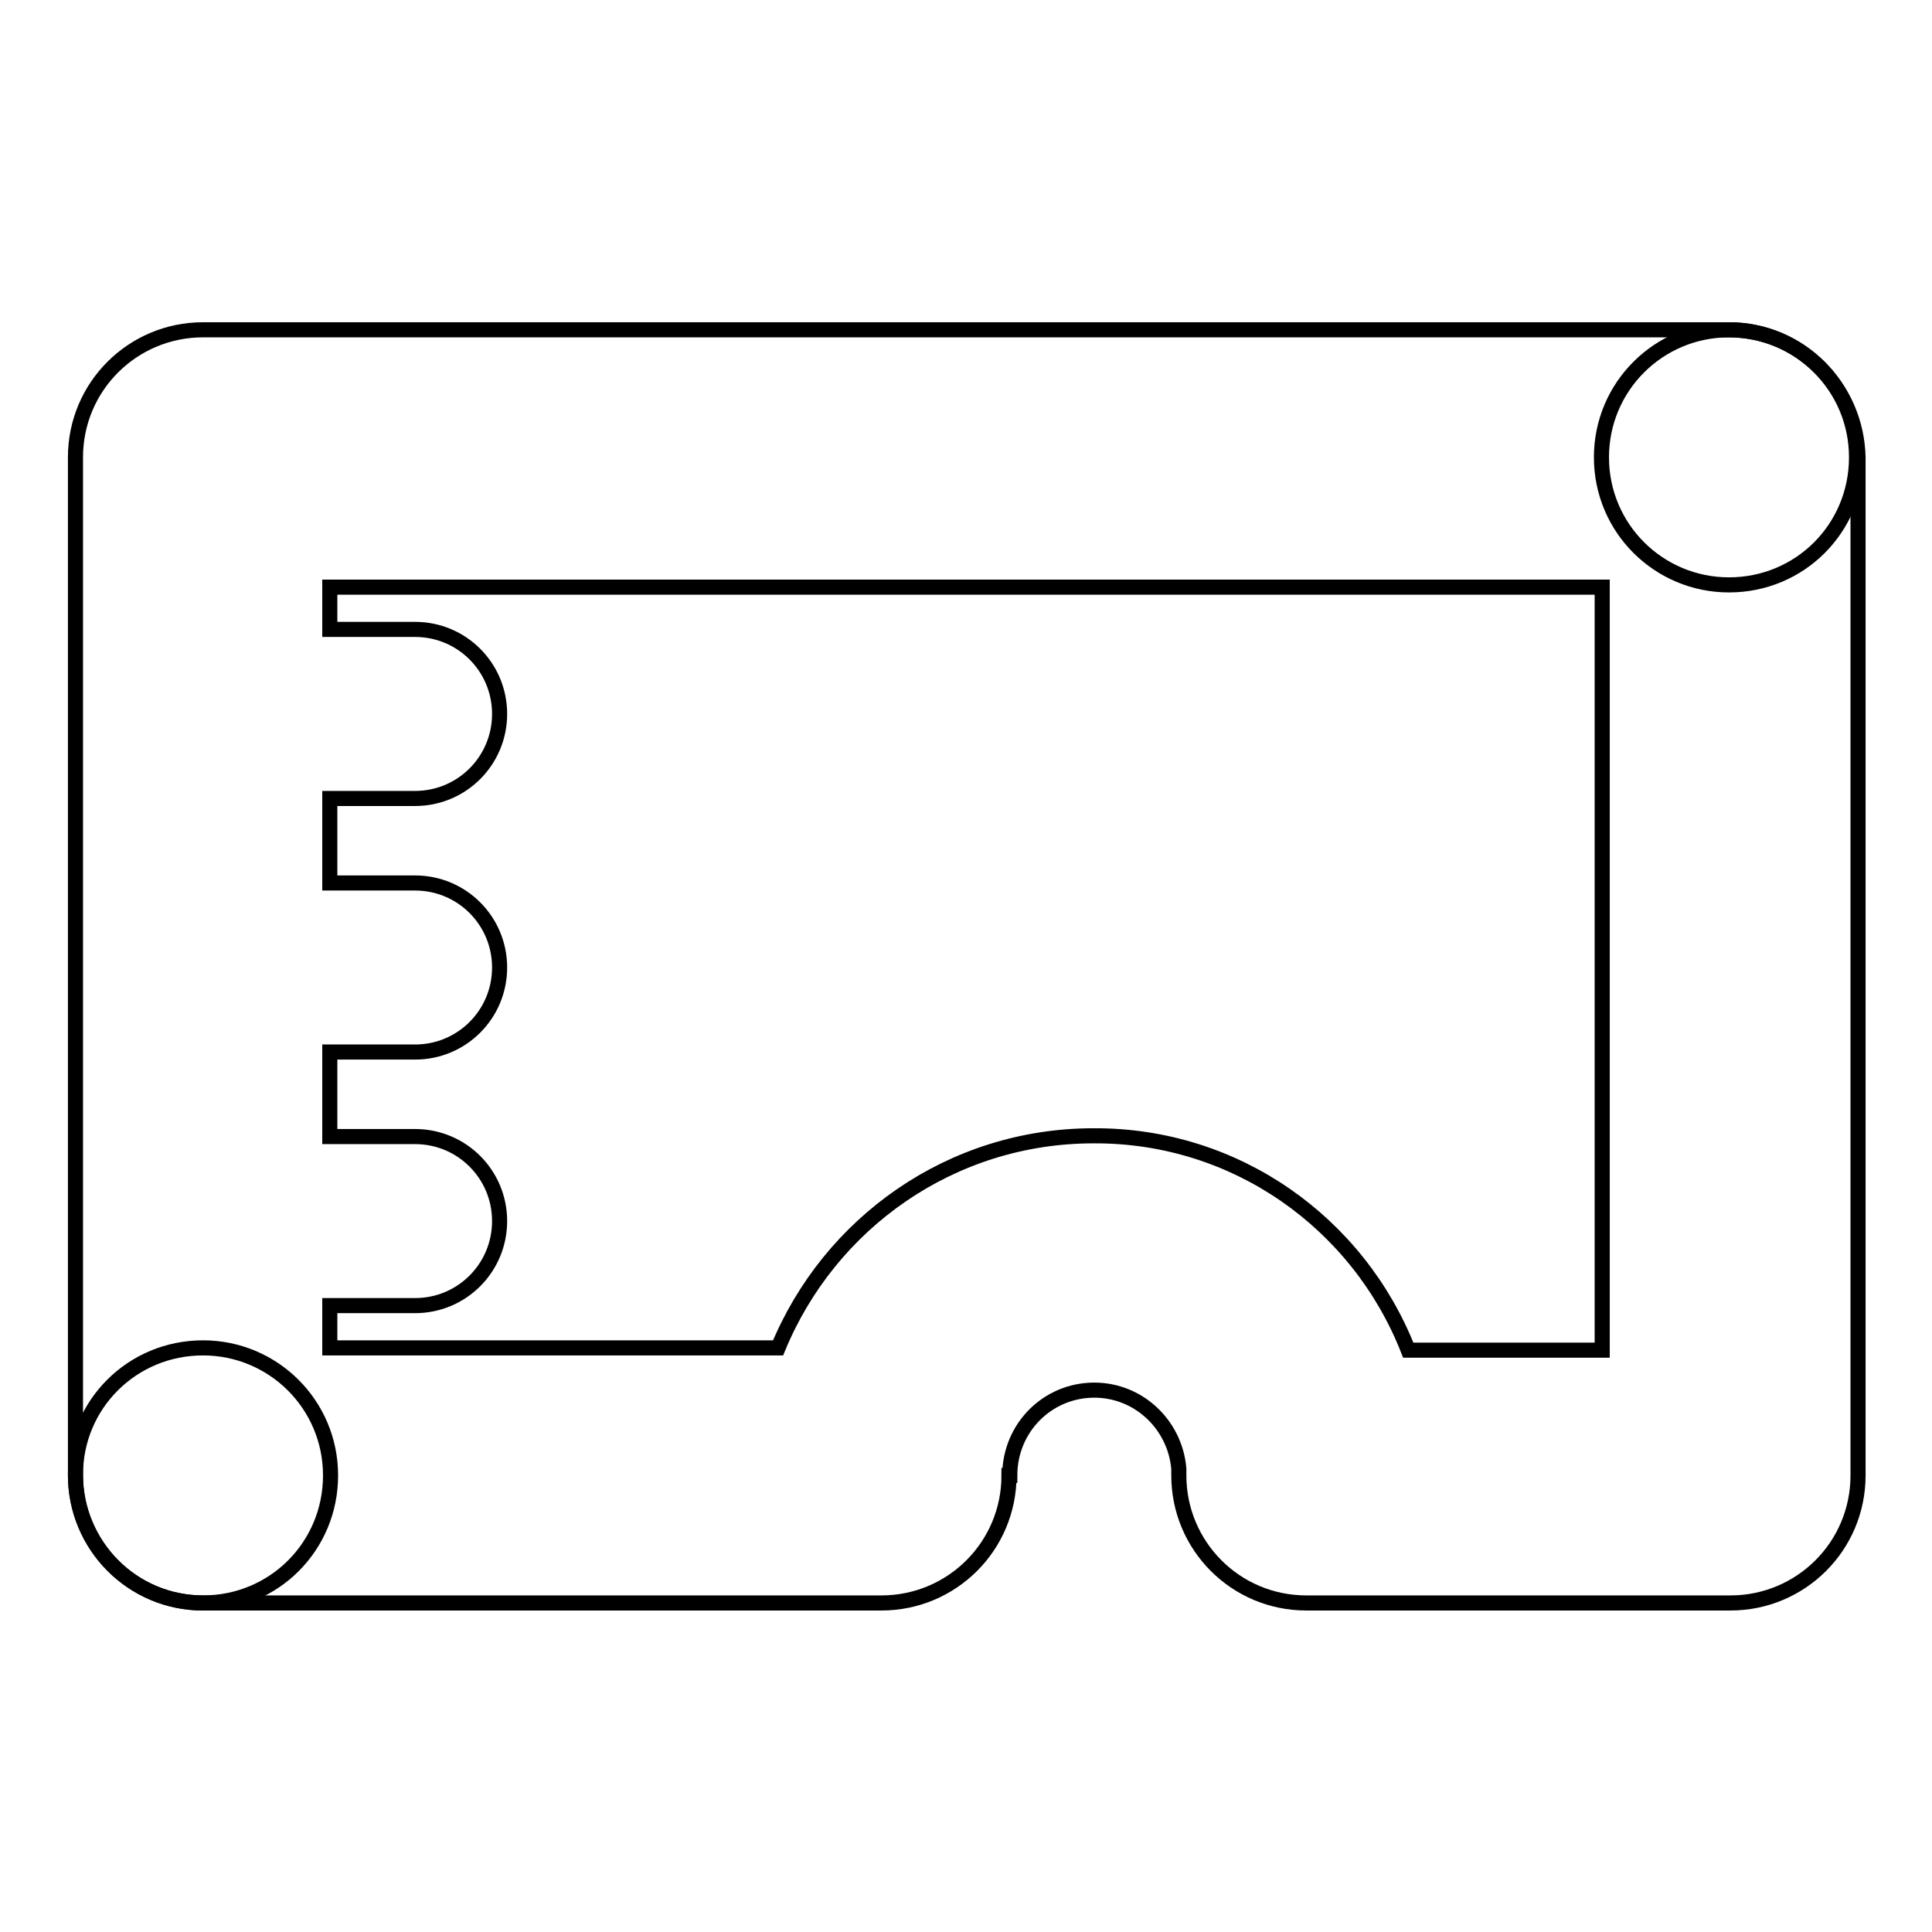<?xml version="1.0" encoding="utf-8"?>
<!-- Svg Vector Icons : http://www.onlinewebfonts.com/icon -->
<!DOCTYPE svg PUBLIC "-//W3C//DTD SVG 1.1//EN" "http://www.w3.org/Graphics/SVG/1.1/DTD/svg11.dtd">
<svg version="1.1" xmlns="http://www.w3.org/2000/svg" xmlns:xlink="http://www.w3.org/1999/xlink" x="0px" y="0px" viewBox="0 0 256 256" enable-background="new 0 0 256 256" xml:space="preserve">
<g> <path stroke-width="2" fill-opacity="0" stroke="#000000"  d="M229.1,43.7H26.9c-9.3,0-16.9,7.5-16.9,16.9v134.9c0,9.3,7.5,16.9,16.9,16.9h89.9c9.3,0,16.9-7.5,16.9-16.9 h0.1v0c0-6.3,5-11.3,11.2-11.3c5.9,0,10.7,4.6,11.2,10.4c0,0.3,0,0.6,0,0.9c0,9.3,7.5,16.9,16.9,16.9h56.2 c9.3,0,16.9-7.5,16.9-16.9V60.6C246,51.3,238.5,43.7,229.1,43.7z M144.9,150.5c-18.9,0-35,11.6-41.8,28.1H43.7V173H55 c6.2,0,11.2-5,11.2-11.2c0-6.2-5-11.2-11.2-11.2H43.7v-11.2H55c6.2,0,11.2-5,11.2-11.2c0-6.2-5-11.2-11.2-11.2H43.7v-11.2H55 c6.2,0,11.2-5,11.2-11.2c0-6.2-5-11.2-11.2-11.2H43.7v-5.6h168.6v101.1h-25.7C180,162.1,163.8,150.4,144.9,150.5z"/> <path stroke-width="2" fill-opacity="0" stroke="#000000"  d="M229.1,43.7c9.3,0,16.9,7.5,16.9,16.9s-7.5,16.9-16.9,16.9c-9.3,0-16.9-7.5-16.9-16.9 S219.8,43.7,229.1,43.7z M26.9,178.6c9.3,0,16.9,7.5,16.9,16.9s-7.5,16.9-16.9,16.9S10,204.7,10,195.4S17.5,178.6,26.9,178.6z"/></g>
</svg>